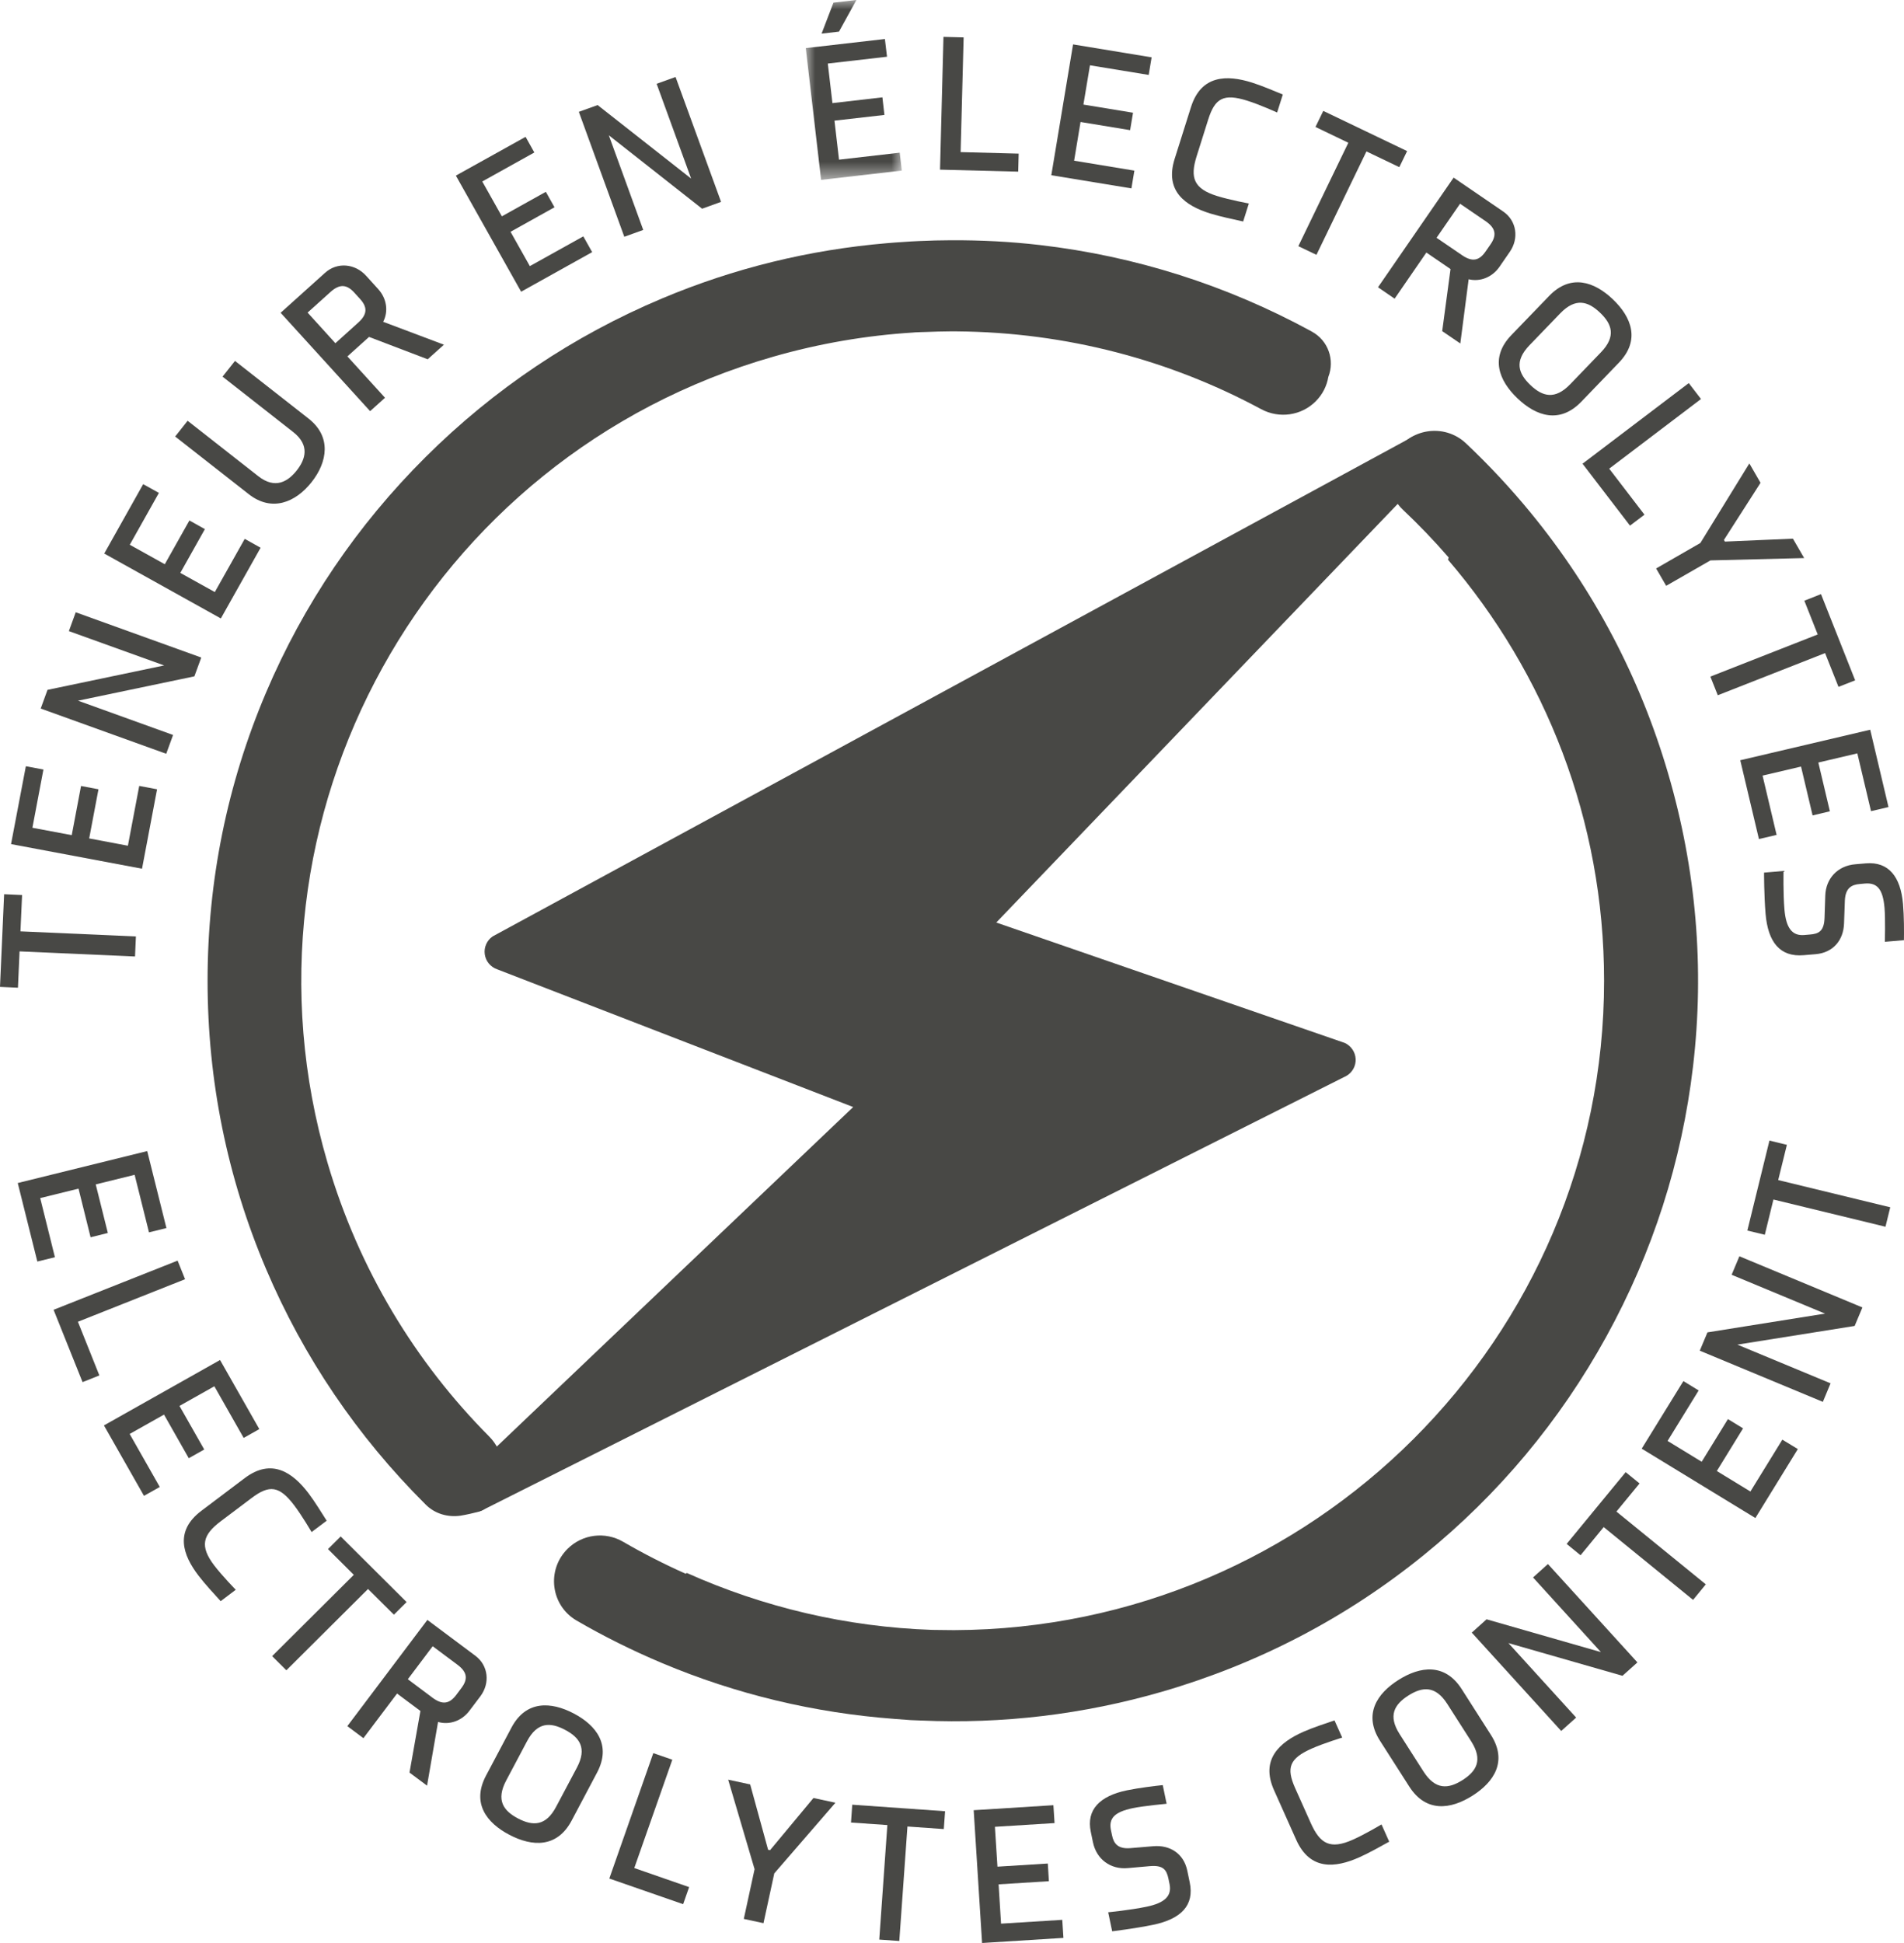 <svg xmlns="http://www.w3.org/2000/svg" xmlns:xlink="http://www.w3.org/1999/xlink" width="100px" height="102px" viewBox="0 0 100 102"><title>E54D270C-A8E2-4D50-BF17-448E7926F2F0@1x</title><defs><polygon id="path-1" points="0 0 5.044 0 5.044 9.443 0 9.443"/></defs><g id="Accueil" stroke="none" stroke-width="1" fill="none" fill-rule="evenodd"><g transform="translate(-478, -3120)" id="À-propos-et-avantages"><g transform="translate(0, 2124)"><g id="Icones-avantages" transform="translate(360, 996)"><g id="icone-electrolytes" transform="translate(118, 0)"><polygon id="Fill-86" fill="#484845" points="1.074 48.892 7.138 49.16 7.092 50.212 1.027 49.944 0.943 51.851 0 51.808 0.216 46.943 1.16 46.985"/><polygon id="Fill-88" fill="#484845" points="7.459 45.604 0.58 44.312 1.358 40.225 2.281 40.397 1.702 43.454 3.768 43.842 4.256 41.261 5.172 41.434 4.684 44.014 6.717 44.397 7.313 41.258 8.249 41.434"/><polygon id="Fill-90" fill="#484845" points="10.209 35.506 4.098 36.783 9.09 38.583 8.73 39.571 2.138 37.196 2.495 36.215 8.622 34.933 3.617 33.131 3.977 32.142 10.571 34.518"/><polygon id="Fill-92" fill="#484845" points="11.599 32.466 5.475 29.059 7.52 25.417 8.346 25.875 6.816 28.598 8.655 29.62 9.948 27.322 10.761 27.777 9.47 30.075 11.282 31.081 12.854 28.288 13.687 28.754"/><path d="M13.067,25.944 L9.2,22.915 L9.854,22.089 L13.565,24.998 C14.453,25.694 15.12,25.283 15.583,24.7 C16.043,24.117 16.287,23.376 15.399,22.68 L11.688,19.772 L12.342,18.948 L16.209,21.977 C17.412,22.92 17.208,24.245 16.363,25.313 C15.517,26.382 14.272,26.888 13.067,25.944" id="Fill-94" fill="#484845"/><path d="M18.606,15.359 C18.216,14.931 17.844,14.891 17.36,15.326 L16.155,16.41 L17.615,18.017 L18.82,16.931 C19.303,16.495 19.3,16.122 18.91,15.694 L18.606,15.359 Z M22.463,18.861 L19.383,17.687 L18.246,18.71 L20.221,20.881 L19.439,21.584 L14.739,16.42 L17.074,14.32 C17.713,13.745 18.646,13.837 19.222,14.47 L19.861,15.174 C20.312,15.669 20.41,16.345 20.125,16.893 L23.316,18.095 L22.463,18.861 Z" id="Fill-96" fill="#484845"/><polygon id="Fill-98" fill="#484845" points="27.37 15.314 23.943 9.219 27.604 7.184 28.064 8.005 25.329 9.527 26.358 11.357 28.668 10.07 29.123 10.881 26.814 12.168 27.828 13.97 30.636 12.408 31.101 13.236"/><polygon id="Fill-100" fill="#484845" points="36.875 10.957 31.976 7.102 33.783 12.071 32.789 12.429 30.401 5.871 31.388 5.516 36.299 9.375 34.487 4.399 35.481 4.041 37.871 10.597"/><g id="Group-104" transform="translate(42.32, 0)"><mask id="mask-2" fill="white"><use xlink:href="#path-1"/></mask><g id="Clip-103"/><path d="M0.83,1.766 L1.454,0.139 L2.659,-0.001 L1.746,1.659 L0.83,1.766 Z M0.805,9.443 L0,2.525 L4.156,2.047 L4.267,2.978 L1.157,3.336 L1.401,5.413 L4.025,5.11 L4.131,6.034 L1.507,6.334 L1.746,8.382 L4.934,8.016 L5.044,8.955 L0.805,9.443 Z" id="Fill-102" fill="#484845" mask="url(#mask-2)"/></g><polygon id="Fill-105" fill="#484845" points="49.371 8.906 49.552 1.935 50.611 1.963 50.453 7.985 53.502 8.065 53.477 9.011"/><polygon id="Fill-107" fill="#484845" points="55.216 9.199 56.358 2.331 60.484 3.01 60.331 3.933 57.246 3.428 56.902 5.49 59.508 5.918 59.355 6.832 56.751 6.404 56.414 8.436 59.579 8.957 59.423 9.89"/><path d="M65.292,11.628 C64.794,11.515 64.089,11.372 63.554,11.205 C62.255,10.799 61.158,10.033 61.694,8.339 L62.552,5.621 C63.088,3.924 64.447,3.926 65.745,4.332 C66.281,4.499 66.902,4.77 67.375,4.96 L67.076,5.906 C67.076,5.906 66.163,5.491 65.498,5.283 C64.271,4.9 63.813,5.148 63.458,6.269 L62.849,8.201 C62.494,9.325 62.691,9.906 63.921,10.289 C64.583,10.496 65.591,10.682 65.591,10.682 L65.292,11.628 Z" id="Fill-109" fill="#484845"/><polygon id="Fill-111" fill="#484845" points="71.767 7.949 69.141 13.378 68.19 12.923 70.816 7.494 69.09 6.665 69.5 5.822 73.903 7.932 73.493 8.775"/><path d="M78.284,12.828 C78.614,12.352 78.566,11.982 78.028,11.612 L76.684,10.695 L75.449,12.483 L76.795,13.401 C77.333,13.769 77.698,13.679 78.025,13.201 L78.284,12.828 Z M75.746,17.383 L76.183,14.125 L74.915,13.258 L73.247,15.679 L72.374,15.081 L76.345,9.324 L78.946,11.101 C79.658,11.584 79.786,12.513 79.298,13.218 L78.757,14.002 C78.377,14.555 77.736,14.808 77.135,14.66 L76.697,18.032 L75.746,17.383 Z" id="Fill-113" fill="#484845"/><path d="M81.945,16.449 L80.33,18.124 C79.52,18.967 79.746,19.611 80.375,20.211 C81.004,20.812 81.661,21.01 82.471,20.169 L84.086,18.492 C84.889,17.658 84.665,17.012 84.036,16.414 C83.407,15.814 82.75,15.616 81.945,16.449 M85.03,19.035 L83.05,21.09 C81.913,22.266 80.68,21.848 79.699,20.912 C78.717,19.976 78.244,18.767 79.379,17.591 L81.362,15.536 C82.496,14.359 83.737,14.785 84.71,15.713 C85.684,16.642 86.164,17.856 85.03,19.035" id="Fill-115" fill="#484845"/><polygon id="Fill-117" fill="#484845" points="83.116 24.343 88.696 20.111 89.338 20.947 84.517 24.603 86.369 27.019 85.609 27.594"/><polygon id="Fill-119" fill="#484845" points="94.166 28.277 94.757 29.296 89.834 29.419 87.509 30.753 86.981 29.842 89.305 28.505 91.877 24.328 92.465 25.346 90.543 28.345 90.594 28.432"/><polygon id="Fill-121" fill="#484845" points="95.855 34.285 90.22 36.498 89.83 35.519 95.468 33.307 94.766 31.535 95.641 31.189 97.435 35.715 96.56 36.058"/><polygon id="Fill-123" fill="#484845" points="91.4 39.91 98.225 38.308 99.186 42.368 98.268 42.583 97.549 39.549 95.501 40.03 96.107 42.59 95.199 42.806 94.592 40.242 92.572 40.716 93.309 43.829 92.381 44.047"/><path d="M94.728,50.144 C93.49,50.249 92.858,49.466 92.73,47.976 C92.647,46.99 92.65,45.809 92.65,45.809 L93.674,45.721 C93.674,45.721 93.648,46.895 93.721,47.746 C93.804,48.712 94.121,49.14 94.763,49.085 L95.05,49.06 C95.518,49.023 95.807,48.895 95.827,48.167 L95.865,47.025 C95.89,46.114 96.519,45.448 97.44,45.371 L97.996,45.323 C99.193,45.221 99.825,46.027 99.948,47.456 C100.006,48.122 100.004,48.95 99.996,49.356 L98.995,49.441 C98.995,49.441 99.027,48.247 98.977,47.661 C98.894,46.705 98.612,46.327 97.953,46.382 L97.674,46.407 C97.259,46.442 96.922,46.605 96.894,47.278 L96.851,48.475 C96.823,49.356 96.278,50.014 95.359,50.091 L94.728,50.144 Z" id="Fill-125" fill="#484845"/><polygon id="Fill-127" fill="#484845" points="0.932 62.104 7.732 60.427 8.741 64.469 7.825 64.694 7.071 61.673 5.028 62.177 5.664 64.727 4.758 64.952 4.124 62.399 2.112 62.895 2.884 65.999 1.961 66.226"/><polygon id="Fill-129" fill="#484845" points="2.814 68.759 9.328 66.178 9.72 67.154 4.092 69.387 5.219 72.205 4.336 72.556"/><polygon id="Fill-131" fill="#484845" points="5.459 74.829 11.557 71.395 13.62 75.022 12.798 75.485 11.258 72.774 9.426 73.805 10.727 76.093 9.914 76.551 8.614 74.261 6.81 75.277 8.392 78.06 7.562 78.526"/><path d="M11.59,84.055 C11.25,83.68 10.762,83.156 10.423,82.711 C9.602,81.637 9.154,80.383 10.576,79.312 L12.853,77.595 C14.272,76.524 15.376,77.307 16.197,78.383 C16.534,78.826 16.883,79.404 17.158,79.832 L16.365,80.428 C16.365,80.428 15.862,79.565 15.444,79.014 C14.667,77.998 14.151,77.933 13.21,78.644 L11.592,79.862 C10.651,80.573 10.475,81.159 11.25,82.178 C11.67,82.728 12.382,83.457 12.382,83.457 L11.59,84.055 Z" id="Fill-133" fill="#484845"/><polygon id="Fill-135" fill="#484845" points="19.329 83.416 15.04 87.684 14.293 86.94 18.582 82.673 17.226 81.321 17.893 80.658 21.355 84.102 20.688 84.765"/><path d="M24.232,88.616 C24.582,88.153 24.549,87.783 24.026,87.392 L22.725,86.421 L21.42,88.153 L22.72,89.127 C23.244,89.515 23.611,89.442 23.961,88.979 L24.232,88.616 Z M21.508,93.054 L22.081,89.82 L20.854,88.904 L19.087,91.247 L18.242,90.616 L22.446,85.039 L24.967,86.922 C25.654,87.435 25.745,88.363 25.229,89.049 L24.655,89.808 C24.253,90.343 23.601,90.568 23.007,90.396 L22.429,93.74 L21.508,93.054 Z" id="Fill-137" fill="#484845"/><path d="M27.676,91.416 L26.586,93.469 C26.04,94.5 26.438,95.058 27.208,95.463 C27.98,95.866 28.667,95.876 29.21,94.845 L30.3,92.793 C30.841,91.769 30.446,91.211 29.673,90.808 C28.904,90.402 28.217,90.392 27.676,91.416 M31.357,93.056 L30.023,95.574 C29.258,97.015 27.955,96.95 26.752,96.32 C25.552,95.691 24.762,94.658 25.525,93.216 L26.861,90.695 C27.625,89.254 28.936,89.324 30.131,89.949 C31.324,90.575 32.121,91.614 31.357,93.056" id="Fill-139" fill="#484845"/><polygon id="Fill-141" fill="#484845" points="32.002 98.616 34.312 92.033 35.311 92.378 33.313 98.065 36.194 99.066 35.879 99.962"/><polygon id="Fill-143" fill="#484845" points="42.724 94.388 43.878 94.636 40.666 98.346 40.099 100.959 39.065 100.736 39.631 98.125 38.245 93.427 39.4 93.675 40.341 97.104 40.444 97.127"/><polygon id="Fill-145" fill="#484845" points="47.66 95.884 47.232 101.894 46.18 101.821 46.605 95.809 44.696 95.676 44.761 94.74 49.637 95.083 49.569 96.019"/><polygon id="Fill-147" fill="#484845" points="51.58 102 51.139 95.029 55.326 94.766 55.386 95.705 52.254 95.9 52.387 97.993 55.032 97.828 55.089 98.756 52.448 98.921 52.576 100.984 55.791 100.784 55.852 101.732"/><path d="M62.485,98.815 C62.739,100.024 62.032,100.74 60.563,101.045 C59.589,101.245 58.412,101.386 58.412,101.386 L58.203,100.387 C58.203,100.387 59.375,100.272 60.216,100.096 C61.169,99.899 61.557,99.533 61.426,98.908 L61.368,98.625 C61.272,98.172 61.109,97.901 60.384,97.966 L59.239,98.067 C58.329,98.152 57.591,97.611 57.403,96.712 L57.29,96.167 C57.043,94.998 57.77,94.28 59.179,93.987 C59.838,93.852 60.663,93.754 61.069,93.711 L61.272,94.69 C61.272,94.69 60.08,94.8 59.501,94.92 C58.558,95.116 58.215,95.438 58.349,96.084 L58.407,96.357 C58.492,96.76 58.696,97.075 59.37,97.02 L60.565,96.92 C61.448,96.843 62.168,97.303 62.357,98.199 L62.485,98.815 Z" id="Fill-149" fill="#484845"/><path d="M72.963,96.681 C72.515,96.926 71.891,97.282 71.38,97.507 C70.135,98.058 68.806,98.208 68.079,96.584 L66.914,93.98 C66.187,92.359 67.206,91.465 68.449,90.914 C68.962,90.687 69.606,90.481 70.089,90.314 L70.494,91.217 C70.494,91.217 69.533,91.51 68.899,91.79 C67.722,92.311 67.543,92.797 68.024,93.873 L68.852,95.723 C69.335,96.796 69.868,97.102 71.043,96.581 C71.679,96.301 72.558,95.775 72.558,95.775 L72.963,96.681 Z" id="Fill-151" fill="#484845"/><path d="M73.511,91.036 L74.763,92.996 C75.392,93.979 76.074,93.914 76.811,93.449 C77.546,92.983 77.896,92.395 77.267,91.411 L76.014,89.452 C75.39,88.475 74.708,88.543 73.973,89.006 C73.236,89.474 72.887,90.06 73.511,91.036 M76.769,88.671 L78.303,91.074 C79.184,92.448 78.482,93.541 77.335,94.267 C76.188,94.993 74.894,95.161 74.016,93.787 L72.479,91.384 C71.598,90.007 72.31,88.908 73.45,88.19 C74.587,87.469 75.888,87.294 76.769,88.671" id="Fill-153" fill="#484845"/><polygon id="Fill-155" fill="#484845" points="85.214 87.973 79.224 86.256 82.781 90.166 81.996 90.869 77.299 85.706 78.076 85.007 84.082 86.729 80.517 82.81 81.299 82.106 85.999 87.27"/><polygon id="Fill-157" fill="#484845" points="84.896 79.352 89.591 83.172 88.922 83.988 84.227 80.166 83.012 81.645 82.282 81.049 85.382 77.282 86.111 77.875"/><polygon id="Fill-159" fill="#484845" points="92.194 79.691 86.224 76.049 88.413 72.502 89.216 72.993 87.583 75.643 89.374 76.737 90.753 74.497 91.548 74.983 90.169 77.223 91.933 78.299 93.611 75.576 94.424 76.071"/><polygon id="Fill-161" fill="#484845" points="97.408 69.607 91.249 70.588 96.143 72.62 95.738 73.592 89.274 70.906 89.677 69.945 95.851 68.959 90.947 66.921 91.355 65.95 97.816 68.636"/><polygon id="Fill-163" fill="#484845" points="93.393 61.949 99.278 63.378 99.027 64.399 93.142 62.97 92.689 64.82 91.773 64.599 92.933 59.876 93.849 60.099"/><path d="M71.2,55.587 C71.18,55.227 70.961,54.904 70.631,54.751 L52.325,48.429 L75.283,24.5 C75.63,24.14 75.648,23.574 75.321,23.194 C74.996,22.813 74.433,22.738 74.018,23.024 L25.875,49.157 C25.571,49.365 25.41,49.728 25.46,50.093 C25.51,50.459 25.762,50.766 26.117,50.887 L44.81,58.115 L24.257,77.686 C23.9,78.029 23.855,78.587 24.157,78.982 C24.262,79.12 24.398,79.225 24.549,79.29 C24.828,79.41 25.161,79.398 25.437,79.23 L70.719,56.478 C71.034,56.293 71.22,55.95 71.2,55.587" id="Fill-165" fill="#484845"/><path d="M17.2,61.035 C11.891,42.936 22.408,23.936 40.621,18.722 C43.058,18.024 45.511,17.611 47.944,17.458 C47.98,17.456 48.015,17.451 48.05,17.448 C48.259,17.436 48.47,17.433 48.679,17.426 C49.077,17.411 49.474,17.396 49.874,17.396 C50.005,17.393 50.136,17.396 50.267,17.396 C56.038,17.446 61.478,18.915 66.238,21.48 C67.179,21.986 68.341,21.826 69.098,21.072 C69.468,20.705 69.685,20.254 69.765,19.788 C70.112,18.902 69.763,17.876 68.9,17.408 L68.885,17.398 C64.434,14.973 59.633,13.446 54.617,12.863 C53.072,12.683 51.527,12.607 49.985,12.612 C49.982,12.612 49.98,12.612 49.977,12.612 C49.975,12.612 49.97,12.612 49.965,12.612 C49.391,12.615 48.82,12.627 48.249,12.655 C47.977,12.665 47.705,12.685 47.434,12.703 C47.152,12.723 46.873,12.738 46.593,12.765 C42.512,13.111 38.547,14.077 34.768,15.669 C30.114,17.626 25.935,20.429 22.347,23.998 C18.76,27.568 15.942,31.725 13.974,36.353 C11.936,41.149 10.902,46.24 10.902,51.486 C10.902,56.732 11.936,61.823 13.974,66.619 C15.942,71.247 18.76,75.404 22.347,78.974 L22.362,78.989 C22.848,79.474 23.527,79.662 24.191,79.567 C24.443,79.527 24.939,79.417 25.105,79.369 C25.691,79.199 25.782,78.854 26.106,78.263 C26.619,77.332 26.451,76.175 25.699,75.417 C21.826,71.525 18.848,66.652 17.2,61.035" id="Fill-167" fill="#484845"/><path d="M87.609,40.597 C86.133,35.561 83.707,30.961 80.401,26.926 C79.339,25.632 78.2,24.411 76.992,23.272 C75.847,22.193 73.983,22.491 73.226,23.865 C72.7,24.824 72.889,26.013 73.686,26.763 C74.524,27.552 75.324,28.388 76.084,29.264 L76.051,29.384 C81.161,35.339 84.248,43.06 84.248,51.485 C84.248,70.243 68.944,85.508 50.104,85.576 C49.86,85.576 49.616,85.573 49.372,85.568 C49.236,85.566 49.1,85.566 48.965,85.563 C44.466,85.411 40.091,84.374 36.073,82.575 L36.013,82.615 C34.885,82.112 33.788,81.553 32.729,80.938 C31.781,80.385 30.581,80.537 29.806,81.311 C28.691,82.42 28.923,84.282 30.284,85.073 C31.723,85.909 33.22,86.652 34.767,87.303 C38.669,88.945 42.765,89.921 46.982,90.236 C47.261,90.259 47.541,90.281 47.82,90.299 C48.006,90.309 48.192,90.314 48.378,90.321 C52.64,90.509 56.89,90.009 61.044,88.805 C66.106,87.333 70.73,84.922 74.783,81.631 C78.7,78.455 81.923,74.6 84.361,70.175 C86.802,65.747 88.334,60.972 88.92,55.981 C89.529,50.81 89.086,45.633 87.609,40.597" id="Fill-169" fill="#484845"/></g></g></g></g></g></svg>